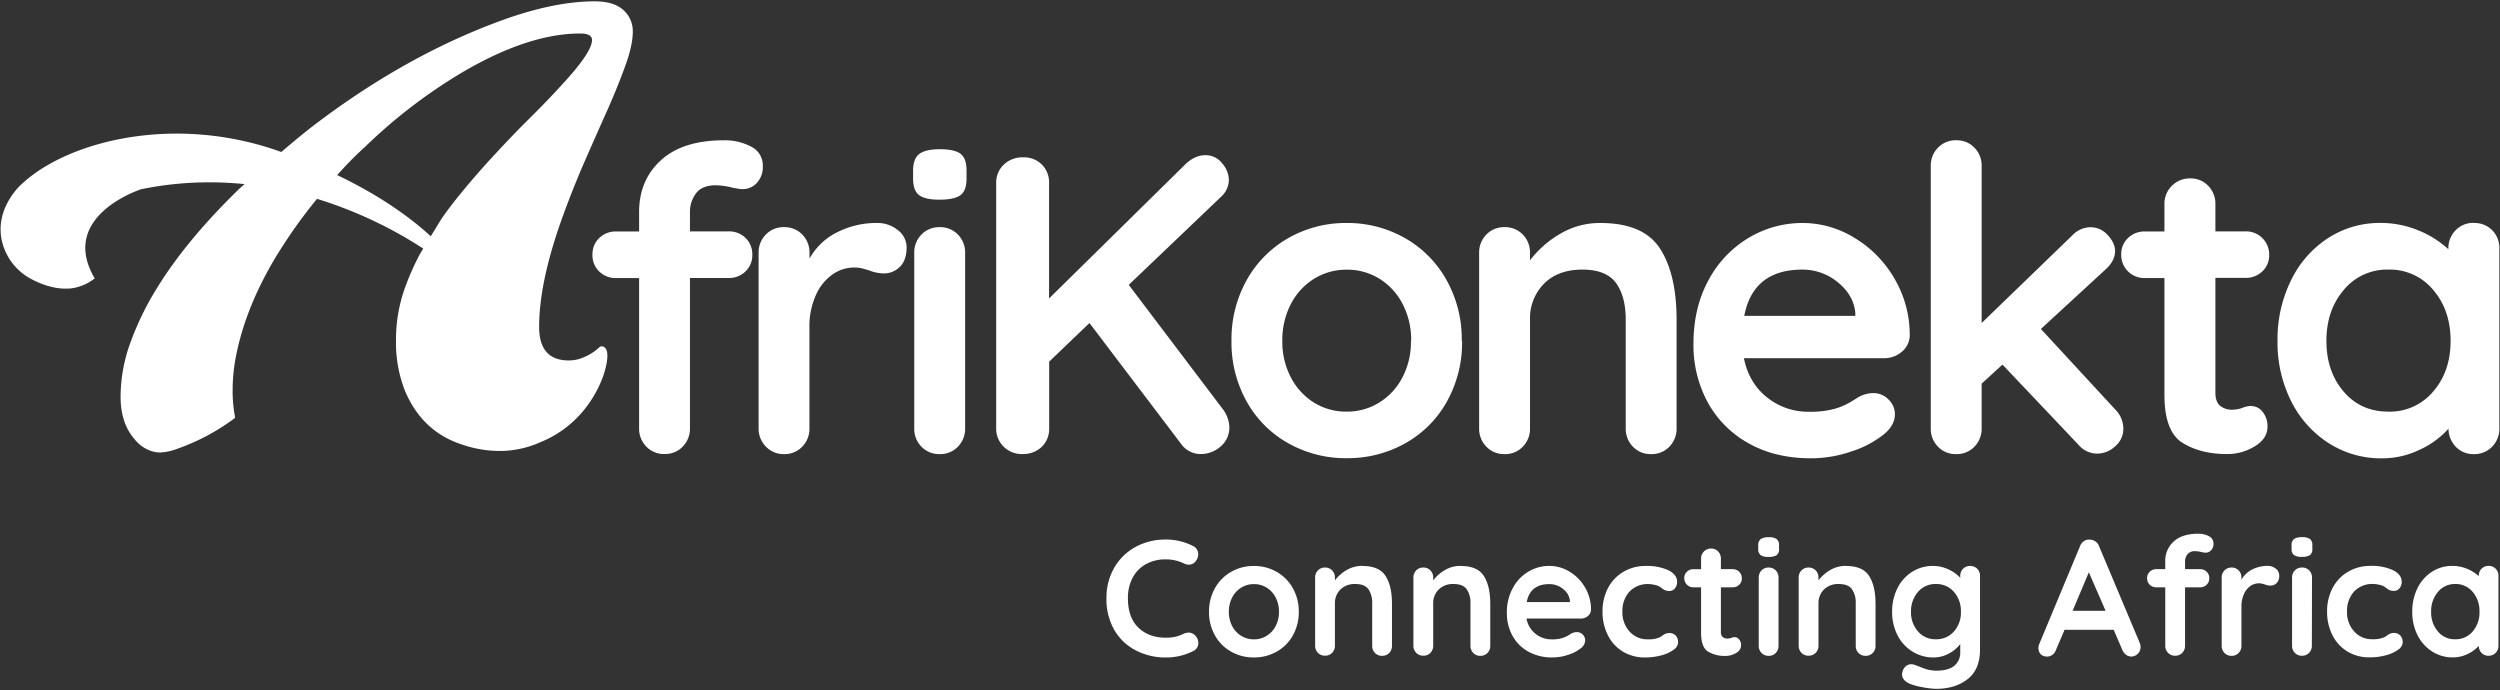 <svg id="Layer_1" data-name="Layer 1" xmlns="http://www.w3.org/2000/svg" viewBox="0 0 1080.53 298.26"><rect x="0" y="0" width="1080.53" height="298.26" fill="#333333" stroke="none"/><defs><style>.cls-1{fill:#fff;}.cls-2{fill:none;}</style></defs><title>Afrikonekta</title><path class="cls-1" d="M309.58,80.06h0q-6.24,0-8.8,3.58h0a13.08,13.08,0,0,0-2.57,7.79h0V100h16.68a10.14,10.14,0,0,1,7.33,2.84h0a9.66,9.66,0,0,1,2.93,7.24h0a9.64,9.64,0,0,1-2.93,7.23h0a10.14,10.14,0,0,1-7.33,2.84H298.21v64.87h0a11,11,0,0,1-3.11,8h0a10.5,10.5,0,0,1-7.88,3.21h0a10.48,10.48,0,0,1-7.87-3.21h0a11,11,0,0,1-3.12-8h0V120.19h-9.9a10.14,10.14,0,0,1-7.33-2.84h0a9.64,9.64,0,0,1-2.93-7.23h0a9.66,9.66,0,0,1,2.93-7.24h0a10.14,10.14,0,0,1,7.33-2.84h9.9V91.61h0q0-13.74,9.44-22.36h0q9.43-8.61,27.21-8.61h0a24.17,24.17,0,0,1,11.81,2.76h0a9,9,0,0,1,5,8.43h0A10.1,10.1,0,0,1,327.17,79h0a8.22,8.22,0,0,1-6.24,2.74h0a11,11,0,0,1-1.92-.18h0l-2.11-.36h0a30.92,30.92,0,0,0-7.32-1.11Zm69.26,16.32h0a14,14,0,0,1,9.25,3.1h0a9.33,9.33,0,0,1,3.76,7.34h0q0,5.69-2.94,8.52h0a9.66,9.66,0,0,1-7,2.84h0a18.24,18.24,0,0,1-6.23-1.29h0c-.36-.12-1.18-.36-2.47-.73h0a15.25,15.25,0,0,0-4.12-.54h0a16.28,16.28,0,0,0-9.16,2.92h0a21.35,21.35,0,0,0-7.24,8.89h0a32.66,32.66,0,0,0-2.84,14.21h0v43.42h0a11,11,0,0,1-3.12,8h0a10.51,10.51,0,0,1-7.87,3.21h0A10.54,10.54,0,0,1,331,193h0a11,11,0,0,1-3.12-8h0V109.38h0a11,11,0,0,1,3.12-8h0a10.57,10.57,0,0,1,7.89-3.2h0a10.54,10.54,0,0,1,7.87,3.2h0a11,11,0,0,1,3.12,8h0v2.38h0A27.67,27.67,0,0,1,362,100.31h0a37.3,37.3,0,0,1,16.86-3.93Zm38.3,88.68h0a11,11,0,0,1-3.12,8h0a10.53,10.53,0,0,1-7.88,3.21h0a10.53,10.53,0,0,1-7.88-3.21h0a11,11,0,0,1-3.11-8h0V109.38h0a11,11,0,0,1,3.11-8h0a10.56,10.56,0,0,1,7.88-3.2h0a10.56,10.56,0,0,1,7.88,3.2h0a11,11,0,0,1,3.12,8h0ZM406,86.3h0c-4.14,0-7.08-.67-8.79-2h0q-2.57-2-2.56-7.14h0V73.66h0q0-5.13,2.74-7.16h0q2.76-2,8.8-2h0c4.27,0,7.27.67,9,2h0q2.56,2,2.56,7.16h0v3.48h0q0,5.31-2.65,7.23h0c-1.77,1.28-4.8,1.93-9.08,1.93Zm122.78,90.88h0a13.2,13.2,0,0,1,1.83,3.58h0a12.18,12.18,0,0,1,.73,3.93h0a10.54,10.54,0,0,1-3.75,8.25h0a12.81,12.81,0,0,1-8.71,3.3h0a10.08,10.08,0,0,1-4.59-1.11h0a9.94,9.94,0,0,1-3.66-3.1h0l-39.75-52.42-17.41,16.68v28.77h0a10.73,10.73,0,0,1-3.21,8.06h0a11.46,11.46,0,0,1-8.34,3.12h0a11,11,0,0,1-8.15-3.21h0a10.83,10.83,0,0,1-3.21-8h0V79.15h0a10.66,10.66,0,0,1,3.3-8h0A11.59,11.59,0,0,1,442.24,68h0a10.9,10.9,0,0,1,8.06,3.12h0a10.88,10.88,0,0,1,3.12,8.06h0V129l58.63-57.72h0q4.22-4.22,9-4.21h0a9,9,0,0,1,7.15,3.48h0a11.2,11.2,0,0,1,2.93,7.33h0A10,10,0,0,1,527.81,85h0l-39.95,38.12Zm103.15-29.87h0a52.38,52.38,0,0,1-6.59,26.3h0a46.57,46.57,0,0,1-18,18h0a50.68,50.68,0,0,1-25.2,6.42h0a50.47,50.47,0,0,1-25.28-6.42h0a46.59,46.59,0,0,1-18-18h0a52.38,52.38,0,0,1-6.6-26.3h0a52.32,52.32,0,0,1,6.6-26.29h0a47.33,47.33,0,0,1,18-18.14h0A50,50,0,0,1,582,96.38h0a50.23,50.23,0,0,1,25.2,6.5h0a47.31,47.31,0,0,1,18,18.14h0a52.31,52.31,0,0,1,6.59,26.29Zm-22,0h0a33.62,33.62,0,0,0-3.75-16h0a27.65,27.65,0,0,0-10.08-10.91h0a26.45,26.45,0,0,0-14-3.84h0a26.44,26.44,0,0,0-14,3.84h0A27.79,27.79,0,0,0,558,131.28h0a33.51,33.51,0,0,0-3.76,16h0A33,33,0,0,0,558,163.25h0A27.78,27.78,0,0,0,568,174.06h0a26.36,26.36,0,0,0,14,3.85h0a26.37,26.37,0,0,0,14-3.85h0a27.63,27.63,0,0,0,10.08-10.81h0a33.07,33.07,0,0,0,3.75-15.94Zm81.73-50.93h0q18.69,0,25.83,11.08h0q7.15,11.08,7.15,30.7h0v46.9h0a11,11,0,0,1-3.11,8h0a10.51,10.51,0,0,1-7.88,3.21h0a10.54,10.54,0,0,1-7.89-3.21h0a11,11,0,0,1-3.1-8h0v-46.9h0q0-10.08-4.22-15.86h0q-4.21-5.77-14.48-5.77h0q-10.62,0-16.67,6.14h0a21.16,21.16,0,0,0-6,15.49h0v46.9h0a11,11,0,0,1-3.11,8h0a10.53,10.53,0,0,1-7.88,3.21h0a10.53,10.53,0,0,1-7.88-3.21h0a11,11,0,0,1-3.12-8h0V109.38h0a11,11,0,0,1,3.12-8h0a10.56,10.56,0,0,1,7.88-3.2h0a10.56,10.56,0,0,1,7.88,3.2h0a11,11,0,0,1,3.11,8h0v3.12h0a44.38,44.38,0,0,1,12.92-11.37h0a33.55,33.55,0,0,1,17.5-4.75Zm133.76,48.56h0a9.4,9.4,0,0,1-3.48,7.14h0a11.67,11.67,0,0,1-7.69,2.74H753.74q2.19,10.81,10.08,17h0a28.17,28.17,0,0,0,17.77,6.14h0a39.73,39.73,0,0,0,11.73-1.37h0a30.79,30.79,0,0,0,6.68-2.93h0c1.65-1,2.78-1.74,3.4-2.11h0a13.89,13.89,0,0,1,6.22-1.65h0a9,9,0,0,1,6.6,2.75h0A8.76,8.76,0,0,1,819,179h0q0,5-5.13,9h0a43.67,43.67,0,0,1-13.74,7.14h0a53.58,53.58,0,0,1-17.41,2.94h0q-15.39,0-26.84-6.42h0A44.75,44.75,0,0,1,738.16,174h0a51.61,51.61,0,0,1-6.22-25.38h0q0-15.76,6.58-27.67h0a46.88,46.88,0,0,1,17.41-18.23h0A45,45,0,0,1,779,96.38h0a42.72,42.72,0,0,1,22.8,6.59h0A49.14,49.14,0,0,1,819,120.75h0a47.82,47.82,0,0,1,6.41,24.19ZM779,116.53h0q-21.27,0-25.11,20h48v-1.29h0q-.73-7.69-7.52-13.2h0A23.75,23.75,0,0,0,779,116.53ZM914.25,177h0a11.67,11.67,0,0,1,3.48,8.25h0a9.81,9.81,0,0,1-3.57,7.69h0a11.39,11.39,0,0,1-7.6,3.11h0a10.46,10.46,0,0,1-8.07-3.66h0l-33-34.81-9,8.24v19.24h0a11,11,0,0,1-3.12,8h0a10.48,10.48,0,0,1-7.87,3.21h0a10.5,10.5,0,0,1-7.88-3.21h0a11,11,0,0,1-3.12-8h0V71.83h0a11,11,0,0,1,3.12-8h0a10.53,10.53,0,0,1,7.88-3.2h0a10.51,10.51,0,0,1,7.87,3.2h0a11,11,0,0,1,3.12,8h0v67.78l39.22-37.92h0a11,11,0,0,1,8-3.48h0a9.75,9.75,0,0,1,7.24,3.38h0q3.21,3.41,3.21,6.88h0q0,4.4-4.39,8.24h0l-27.67,25.47Zm59-1.47h0a6.08,6.08,0,0,1,4.67,2.47h0a9.67,9.67,0,0,1,2.11,6.51h0q0,5-5.41,8.34h0a22.43,22.43,0,0,1-12.18,3.39h0q-11.37,0-19.15-4.86h0q-7.78-4.86-7.79-20.62h0V120.19h-8.42a10,10,0,0,1-7.34-2.92h0a10,10,0,0,1-2.92-7.34h0a9.42,9.42,0,0,1,2.92-7.05h0a10.16,10.16,0,0,1,7.34-2.84h8.42V88.31h0a10.81,10.81,0,0,1,3.21-8h0a10.86,10.86,0,0,1,8-3.2h0a10.35,10.35,0,0,1,7.7,3.2h0a11,11,0,0,1,3.11,8h0V100h13a9.93,9.93,0,0,1,7.32,2.93h0a10,10,0,0,1,2.93,7.33h0a9.42,9.42,0,0,1-2.93,7h0a10.1,10.1,0,0,1-7.32,2.84h-13v49.66h0q0,3.85,2,5.59h0a8.11,8.11,0,0,0,5.49,1.74h0a15.67,15.67,0,0,0,4-.73h0a10.94,10.94,0,0,1,4.21-.92Zm96-79.15h0a10.72,10.72,0,0,1,7.89,3.1h0a10.91,10.91,0,0,1,3.11,8.07h0v77.51h0a11,11,0,0,1-3.11,8h0a10.54,10.54,0,0,1-7.89,3.21h0a10.37,10.37,0,0,1-7.78-3.12h0a11.49,11.49,0,0,1-3.21-7.87h0a37.54,37.54,0,0,1-12.37,9.06h0a37.21,37.21,0,0,1-16.4,3.76h0a41.92,41.92,0,0,1-22.9-6.5h0a45.69,45.69,0,0,1-16.22-18h0a56.49,56.49,0,0,1-6-26.21h0A57.7,57.7,0,0,1,990.29,121h0a45,45,0,0,1,16-18.14h0a40.85,40.85,0,0,1,22.44-6.5h0a42.59,42.59,0,0,1,16.49,3.2h0a43.29,43.29,0,0,1,13,8.15h0v-.18h0a11,11,0,0,1,3.12-8h0a10.54,10.54,0,0,1,7.87-3.2Zm-37,81.53h0a24.45,24.45,0,0,0,19.42-8.7h0q7.51-8.72,7.51-21.9h0q0-13.19-7.51-22h0a24.35,24.35,0,0,0-19.42-8.79h0a24.17,24.17,0,0,0-19.24,8.79h0q-7.5,8.81-7.51,22h0q0,13.2,7.42,21.9h0q7.43,8.7,19.33,8.7Z"/><path class="cls-1" d="M515.66,236h0a3.8,3.8,0,0,1,2.21,3.63h0a4.83,4.83,0,0,1-1.07,2.92h0a3.51,3.51,0,0,1-2.92,1.5h0a5.1,5.1,0,0,1-2.42-.64h0a17.62,17.62,0,0,0-7.56-1.64h0a17.34,17.34,0,0,0-8.69,2.1h0a14.27,14.27,0,0,0-5.71,5.91h0a18.6,18.6,0,0,0-2,8.73h0q0,8.41,4.53,12.76h0q4.51,4.35,11.86,4.35h0a16.33,16.33,0,0,0,7.56-1.64h0a5.65,5.65,0,0,1,2.27-.56h0a3.93,3.93,0,0,1,3.14,1.56h0a4.66,4.66,0,0,1,1.07,2.92h0a3.83,3.83,0,0,1-.57,2.07h0a3.71,3.71,0,0,1-1.64,1.43h0a26.12,26.12,0,0,1-11.83,2.78h0a27.91,27.91,0,0,1-12.83-3h0a22.74,22.74,0,0,1-9.34-8.73h0a26.48,26.48,0,0,1-3.49-14h0a25.69,25.69,0,0,1,3.32-13h0a23.54,23.54,0,0,1,9.15-9h0a26.64,26.64,0,0,1,13.19-3.25h0A25.36,25.36,0,0,1,515.66,236Zm45.69,28.44h0a20.26,20.26,0,0,1-2.58,10.22h0a18,18,0,0,1-7,7h0a19.66,19.66,0,0,1-9.8,2.5h0a19.59,19.59,0,0,1-9.84-2.5h0a18.11,18.11,0,0,1-7-7h0a20.26,20.26,0,0,1-2.57-10.22h0a20.24,20.24,0,0,1,2.57-10.23h0a18.35,18.35,0,0,1,7-7.06h0a19.41,19.41,0,0,1,9.84-2.53h0a19.47,19.47,0,0,1,9.8,2.53h0a18.23,18.23,0,0,1,7,7.06h0a20.25,20.25,0,0,1,2.58,10.23Zm-8.56,0h0a13.19,13.19,0,0,0-1.46-6.25h0a10.63,10.63,0,0,0-3.92-4.23h0a10.25,10.25,0,0,0-5.45-1.5h0a10.31,10.31,0,0,0-5.46,1.5h0a10.77,10.77,0,0,0-3.92,4.23h0a13.18,13.18,0,0,0-1.45,6.25h0a12.83,12.83,0,0,0,1.45,6.19h0a10.92,10.92,0,0,0,3.92,4.21h0a10.31,10.31,0,0,0,5.46,1.5h0a10.25,10.25,0,0,0,5.45-1.5h0a10.77,10.77,0,0,0,3.92-4.21h0a12.84,12.84,0,0,0,1.46-6.19Zm36.06-19.82h0q7.27,0,10,4.32h0q2.77,4.31,2.78,11.93h0v18.24h0a4.33,4.33,0,0,1-1.21,3.11h0a4.1,4.1,0,0,1-3.07,1.24h0a4.09,4.09,0,0,1-3.06-1.24h0a4.29,4.29,0,0,1-1.21-3.11h0V260.83h0a10.32,10.32,0,0,0-1.64-6.17h0q-1.63-2.24-5.63-2.24h0a8.74,8.74,0,0,0-6.49,2.39h0a8.22,8.22,0,0,0-2.35,6h0v18.24h0a4.33,4.33,0,0,1-1.21,3.11h0a4.1,4.1,0,0,1-3.07,1.24h0a4.09,4.09,0,0,1-3.06-1.24h0a4.29,4.29,0,0,1-1.21-3.11h0V249.64h0a4.25,4.25,0,0,1,1.21-3.1h0a4.09,4.09,0,0,1,3.06-1.24h0a4.1,4.1,0,0,1,3.07,1.24h0a4.29,4.29,0,0,1,1.21,3.1h0v1.21h0a17.24,17.24,0,0,1,5-4.42h0a13.06,13.06,0,0,1,6.8-1.85Zm42.48,0h0q7.27,0,10,4.32h0q2.77,4.31,2.78,11.93h0v18.24h0a4.29,4.29,0,0,1-1.21,3.11h0a4.09,4.09,0,0,1-3.06,1.24h0a4.1,4.1,0,0,1-3.07-1.24h0a4.3,4.3,0,0,1-1.22-3.11h0V260.83h0a10.25,10.25,0,0,0-1.64-6.17h0q-1.63-2.24-5.62-2.24h0a8.7,8.7,0,0,0-6.49,2.39h0a8.22,8.22,0,0,0-2.35,6h0v18.24h0a4.29,4.29,0,0,1-1.21,3.11h0a4.09,4.09,0,0,1-3.06,1.24h0a4.14,4.14,0,0,1-3.08-1.24h0a4.33,4.33,0,0,1-1.21-3.11h0V249.64h0a4.29,4.29,0,0,1,1.21-3.1h0a4.14,4.14,0,0,1,3.08-1.24h0a4.09,4.09,0,0,1,3.06,1.24h0a4.25,4.25,0,0,1,1.21,3.1h0v1.21h0a17.24,17.24,0,0,1,5-4.42h0a13,13,0,0,1,6.8-1.85Zm56.3,18.89h0a3.61,3.61,0,0,1-1.35,2.78h0a4.53,4.53,0,0,1-3,1.06H659.77a10.76,10.76,0,0,0,3.92,6.6h0a11,11,0,0,0,6.91,2.39h0a15.14,15.14,0,0,0,4.56-.54h0a11.88,11.88,0,0,0,2.61-1.14h0l1.31-.82h0a5.58,5.58,0,0,1,2.42-.64h0a3.55,3.55,0,0,1,2.58,1.07h0a3.48,3.48,0,0,1,1.06,2.5h0a4.46,4.46,0,0,1-2,3.49h0A16.76,16.76,0,0,1,677.8,283h0a20.67,20.67,0,0,1-6.77,1.15h0a21,21,0,0,1-10.45-2.5h0a17.46,17.46,0,0,1-6.87-6.87h0a20.06,20.06,0,0,1-2.42-9.88h0a21.7,21.7,0,0,1,2.57-10.75h0a18,18,0,0,1,6.77-7.1h0a17.46,17.46,0,0,1,9-2.46h0a16.64,16.64,0,0,1,8.87,2.57h0a19.06,19.06,0,0,1,6.67,6.91h0a18.63,18.63,0,0,1,2.49,9.41Zm-18-11.05h0q-8.26,0-9.77,7.77h18.69v-.51h0a7.42,7.42,0,0,0-2.93-5.13h0a9.27,9.27,0,0,0-6-2.13Zm41.77-7.84h0a21.57,21.57,0,0,1,9.76,1.89h0q3.71,1.89,3.71,5h0a4.29,4.29,0,0,1-.93,2.75h0a2.94,2.94,0,0,1-2.42,1.17h0a4.59,4.59,0,0,1-1.85-.32h0a6.57,6.57,0,0,1-1.39-.85h0a11.92,11.92,0,0,0-1.32-.9h0a9.43,9.43,0,0,0-2.11-.64h0a11.56,11.56,0,0,0-2.24-.28h0a10.82,10.82,0,0,0-8.38,3.31h0a12.37,12.37,0,0,0-3,8.67h0a12.16,12.16,0,0,0,3.07,8.51h0a10.11,10.11,0,0,0,7.84,3.39h0a12.1,12.1,0,0,0,5.2-.86h0a8.71,8.71,0,0,0,1.18-.75h0a8.86,8.86,0,0,1,1.38-.82h0a3.92,3.92,0,0,1,1.58-.28h0a3.68,3.68,0,0,1,2.82,1.13h0a4.25,4.25,0,0,1,1,2.93h0a4.1,4.1,0,0,1-2,3.2h0a15.42,15.42,0,0,1-5.28,2.39h0a26.28,26.28,0,0,1-7,.9h0a18.06,18.06,0,0,1-9.66-2.57h0a17.27,17.27,0,0,1-6.44-7.09h0a22,22,0,0,1-2.29-10.08h0A21.52,21.52,0,0,1,695,254.14h0a17.52,17.52,0,0,1,6.67-7h0a18.61,18.61,0,0,1,9.69-2.53Zm38.48,30.79h0a2.36,2.36,0,0,1,1.82,1h0a3.76,3.76,0,0,1,.82,2.53h0a3.8,3.8,0,0,1-2.11,3.25h0a8.76,8.76,0,0,1-4.73,1.31h0a13.9,13.9,0,0,1-7.45-1.88h0c-2-1.27-3-3.94-3-8h0V253.85h-3.28a3.84,3.84,0,0,1-2.84-1.15h0a3.84,3.84,0,0,1-1.15-2.85h0a3.62,3.62,0,0,1,1.15-2.74h0a3.87,3.87,0,0,1,2.84-1.1h3.28v-4.57h0a4.18,4.18,0,0,1,1.25-3.09h0a4.19,4.19,0,0,1,3.1-1.26h0a4,4,0,0,1,3,1.26h0a4.23,4.23,0,0,1,1.21,3.09h0V246h5.07a3.9,3.9,0,0,1,2.85,1.14h0a3.9,3.9,0,0,1,1.13,2.85h0a3.68,3.68,0,0,1-1.13,2.74h0a4,4,0,0,1-2.85,1.11h-5.07v19.31h0a2.74,2.74,0,0,0,.78,2.18h0a3.22,3.22,0,0,0,2.15.67h0a6.23,6.23,0,0,0,1.56-.29h0a4.4,4.4,0,0,1,1.64-.35Zm18.82,3.7h0a4.29,4.29,0,0,1-1.21,3.11h0a4.09,4.09,0,0,1-3.06,1.24h0a4.1,4.1,0,0,1-3.07-1.24h0a4.29,4.29,0,0,1-1.21-3.11h0V249.64h0a4.25,4.25,0,0,1,1.21-3.1h0a4.1,4.1,0,0,1,3.07-1.24h0a4.09,4.09,0,0,1,3.06,1.24h0a4.25,4.25,0,0,1,1.21,3.1h0Zm-4.35-38.41h0a5.7,5.7,0,0,1-3.42-.78h0a3.37,3.37,0,0,1-1-2.79h0v-1.35h0A3.21,3.21,0,0,1,761,233h0a5.8,5.8,0,0,1,3.43-.79h0a5.77,5.77,0,0,1,3.49.79h0a3.34,3.34,0,0,1,1,2.77h0v1.35h0a3.25,3.25,0,0,1-1,2.82h0a6.17,6.17,0,0,1-3.52.75Zm33.5,3.92h0q7.27,0,10,4.32h0q2.77,4.31,2.78,11.93h0v18.24h0a4.29,4.29,0,0,1-1.21,3.11h0a4.12,4.12,0,0,1-3.07,1.24h0a4.1,4.1,0,0,1-3.07-1.24h0a4.29,4.29,0,0,1-1.21-3.11h0V260.83h0a10.25,10.25,0,0,0-1.64-6.17h0q-1.63-2.24-5.62-2.24h0a8.7,8.7,0,0,0-6.49,2.39h0a8.22,8.22,0,0,0-2.35,6h0v18.24h0a4.29,4.29,0,0,1-1.21,3.11h0a4.12,4.12,0,0,1-3.07,1.24h0a4.1,4.1,0,0,1-3.07-1.24h0a4.33,4.33,0,0,1-1.21-3.11h0V249.64h0a4.29,4.29,0,0,1,1.21-3.1h0a4.1,4.1,0,0,1,3.07-1.24h0a4.12,4.12,0,0,1,3.07,1.24h0a4.25,4.25,0,0,1,1.21,3.1h0v1.21h0a17.11,17.11,0,0,1,5-4.42h0a13,13,0,0,1,6.8-1.85Zm53.67,0h0a4.14,4.14,0,0,1,3.06,1.21h0a4.24,4.24,0,0,1,1.21,3.14h0v31.72h0q0,8.69-5.38,12.85h0q-5.37,4.19-13.65,4.18h0a33.26,33.26,0,0,1-5.88-.72h0a25.52,25.52,0,0,1-5.31-1.42h0q-3.49-1.5-3.49-4.14h0a3.74,3.74,0,0,1,.21-1.13h0a4.42,4.42,0,0,1,1.47-2.39h0a3.51,3.51,0,0,1,2.24-.83h0a4.35,4.35,0,0,1,1.36.22h0c.18.05,1.36.49,3.52,1.32h0a16.67,16.67,0,0,0,5.88,1.25h0c3.52,0,6.14-.7,7.88-2.1h0a7.25,7.25,0,0,0,2.6-6h0v-3.41h0a14.22,14.22,0,0,1-4.74,4h0a13.7,13.7,0,0,1-6.81,1.79h0a16.92,16.92,0,0,1-9.08-2.54h0a17.56,17.56,0,0,1-6.45-7h0a21.63,21.63,0,0,1-2.36-10.19h0a22.14,22.14,0,0,1,2.32-10.23h0a17.46,17.46,0,0,1,6.34-7.06h0a16.44,16.44,0,0,1,8.94-2.53h0a15.43,15.43,0,0,1,6.77,1.5h0a15.64,15.64,0,0,1,5.07,3.63h0v-.78h0a4.29,4.29,0,0,1,1.21-3.11h0a4.1,4.1,0,0,1,3.07-1.24ZM836.73,276.3h0a10,10,0,0,0,7.8-3.39h0a12.27,12.27,0,0,0,3-8.51h0a12.45,12.45,0,0,0-3-8.56h0a9.94,9.94,0,0,0-7.8-3.42h0a9.82,9.82,0,0,0-7.76,3.42h0a12.52,12.52,0,0,0-3,8.56h0a12.34,12.34,0,0,0,3,8.51h0a9.86,9.86,0,0,0,7.76,3.39Zm88.09,1.56h0a4.79,4.79,0,0,1,.35,1.72h0a4,4,0,0,1-1.21,3h0a3.87,3.87,0,0,1-2.77,1.18h0a3.65,3.65,0,0,1-2.31-.79h0a5,5,0,0,1-1.61-2.14h0l-3.71-8.62H892.32l-3.71,8.7h0a4.31,4.31,0,0,1-1.53,2.1h0a3.71,3.71,0,0,1-2.24.75h0a3.75,3.75,0,0,1-2.81-1h0a3.7,3.7,0,0,1-1-2.71h0a4.43,4.43,0,0,1,.22-1.35h0L899,236.1h0a4.64,4.64,0,0,1,1.7-2.21h0a3.73,3.73,0,0,1,2.57-.64h0a4.17,4.17,0,0,1,2.39.75h0a4.17,4.17,0,0,1,1.59,2.1h0Zm-22-30.5L895.81,264h14.26Zm46-9.12h0a3.9,3.9,0,0,0-3.42,1.39h0a5.09,5.09,0,0,0-1,3h0V246h6.48a3.88,3.88,0,0,1,2.85,1.1h0a3.71,3.71,0,0,1,1.15,2.82h0a3.7,3.7,0,0,1-1.15,2.81h0a3.89,3.89,0,0,1-2.85,1.11h-6.48v25.22h0a4.29,4.29,0,0,1-1.21,3.11h0a4.06,4.06,0,0,1-3.06,1.24h0a4.1,4.1,0,0,1-3.07-1.24h0a4.29,4.29,0,0,1-1.21-3.11h0V253.85H932a3.92,3.92,0,0,1-2.85-1.11h0a3.74,3.74,0,0,1-1.15-2.81h0a3.74,3.74,0,0,1,1.15-2.82h0A3.91,3.91,0,0,1,932,246h3.85v-3.28h0a11.21,11.21,0,0,1,3.67-8.7h0q3.68-3.34,10.58-3.34h0a9.5,9.5,0,0,1,4.6,1.06h0a3.49,3.49,0,0,1,2,3.28h0a3.89,3.89,0,0,1-1,2.78h0a3.19,3.19,0,0,1-2.42,1.07h0a4,4,0,0,1-.75-.07h0l-.82-.14h0a11.94,11.94,0,0,0-2.85-.43Zm31.21,6.34h0a5.42,5.42,0,0,1,3.6,1.21h0a3.61,3.61,0,0,1,1.47,2.85h0A4.4,4.4,0,0,1,984,252h0a3.72,3.72,0,0,1-2.71,1.1h0a7,7,0,0,1-2.42-.5h0l-1-.28h0a5.84,5.84,0,0,0-1.6-.21h0a6.46,6.46,0,0,0-3.57,1.13h0a8.24,8.24,0,0,0-2.81,3.46h0a12.7,12.7,0,0,0-1.11,5.52h0v16.89h0a4.29,4.29,0,0,1-1.21,3.11h0a4.06,4.06,0,0,1-3.06,1.24h0a4.06,4.06,0,0,1-3.06-1.24h0a4.29,4.29,0,0,1-1.21-3.11h0V249.64h0a4.25,4.25,0,0,1,1.21-3.1h0a4.06,4.06,0,0,1,3.06-1.24h0a4.06,4.06,0,0,1,3.06,1.24h0a4.25,4.25,0,0,1,1.21,3.1h0v.93h0a10.81,10.81,0,0,1,4.71-4.46h0a14.44,14.44,0,0,1,6.55-1.53Zm19.18,34.49h0a4.33,4.33,0,0,1-1.21,3.11h0a4.1,4.1,0,0,1-3.07,1.24h0a4.09,4.09,0,0,1-3.06-1.24h0a4.29,4.29,0,0,1-1.21-3.11h0V249.64h0a4.25,4.25,0,0,1,1.21-3.1h0A4.09,4.09,0,0,1,995,245.3h0a4.1,4.1,0,0,1,3.07,1.24h0a4.29,4.29,0,0,1,1.21,3.1h0Zm-4.35-38.41h0a5.68,5.68,0,0,1-3.42-.78h0a3.37,3.37,0,0,1-1-2.79h0v-1.35h0a3.21,3.21,0,0,1,1.06-2.77h0a5.79,5.79,0,0,1,3.42-.79h0a5.78,5.78,0,0,1,3.5.79h0a3.34,3.34,0,0,1,1,2.77h0v1.35h0a3.28,3.28,0,0,1-1,2.82h0a6.23,6.23,0,0,1-3.53.75Zm29.72,3.92h0a21.54,21.54,0,0,1,9.76,1.89h0q3.71,1.89,3.71,5h0a4.34,4.34,0,0,1-.92,2.75h0a3,3,0,0,1-2.43,1.17h0a4.67,4.67,0,0,1-1.86-.32h0a6.77,6.77,0,0,1-1.38-.85h0a12.94,12.94,0,0,0-1.32-.9h0a9.27,9.27,0,0,0-2.11-.64h0a11.47,11.47,0,0,0-2.23-.28h0a10.81,10.81,0,0,0-8.38,3.31h0a12.37,12.37,0,0,0-3,8.67h0a12.19,12.19,0,0,0,3.06,8.51h0a10.1,10.1,0,0,0,7.84,3.39h0a12.15,12.15,0,0,0,5.21-.86h0a9.39,9.39,0,0,0,1.18-.75h0a8,8,0,0,1,1.38-.82h0a3.87,3.87,0,0,1,1.57-.28h0a3.62,3.62,0,0,1,2.81,1.13h0a4.22,4.22,0,0,1,1,2.93h0a4.12,4.12,0,0,1-2,3.2h0a15.56,15.56,0,0,1-5.29,2.39h0a26.22,26.22,0,0,1-7,.9h0a18,18,0,0,1-9.65-2.57h0a17.22,17.22,0,0,1-6.45-7.09h0a22.1,22.1,0,0,1-2.28-10.08h0a21.4,21.4,0,0,1,2.39-10.26h0a17.49,17.49,0,0,1,6.66-7h0a18.63,18.63,0,0,1,9.69-2.53Zm51,0h0a4.15,4.15,0,0,1,3.07,1.21h0a4.27,4.27,0,0,1,1.21,3.14h0v30.14h0a4.33,4.33,0,0,1-1.21,3.11h0a4.1,4.1,0,0,1-3.07,1.24h0a4,4,0,0,1-3-1.21h0a4.5,4.5,0,0,1-1.25-3.06h0a14.54,14.54,0,0,1-4.81,3.52h0a14.41,14.41,0,0,1-6.38,1.47h0a16.32,16.32,0,0,1-8.91-2.54h0a17.82,17.82,0,0,1-6.31-7h0a22,22,0,0,1-2.31-10.19h0a22.38,22.38,0,0,1,2.28-10.23h0a17.51,17.51,0,0,1,6.23-7.06h0a15.86,15.86,0,0,1,8.73-2.53h0a16.51,16.51,0,0,1,6.42,1.24h0a17.19,17.19,0,0,1,5.06,3.18h0v-.07h0a4.26,4.26,0,0,1,1.22-3.11h0a4.09,4.09,0,0,1,3.06-1.24Zm-14.39,31.72h0a9.52,9.52,0,0,0,7.55-3.39h0a12.53,12.53,0,0,0,2.92-8.51h0a12.72,12.72,0,0,0-2.92-8.56h0a9.48,9.48,0,0,0-7.55-3.42h0a9.4,9.4,0,0,0-7.49,3.42h0a12.72,12.72,0,0,0-2.93,8.56h0a12.62,12.62,0,0,0,2.9,8.51h0a9.39,9.39,0,0,0,7.52,3.39Z"/><path class="cls-2" d="M138.1,84.61a217,217,0,0,0-18,25,280.18,280.18,0,0,1,18-25Z"/><path class="cls-1" d="M269.38,4.3Q265.28.58,257,.58q-17.81,0-41,8.54-41.9,15.42-82,46.31c-12.43,9.8-30.7,26.28-30.7,26.28h0q-23.13,22.5-35.81,43.38a125,125,0,0,0-11.28,23.42,68.41,68.41,0,0,0-4.09,22.92q0,11.35,5.86,18.17a15.9,15.9,0,0,0,5.43,4.52,13.19,13.19,0,0,0,5.79,1.46A23.41,23.41,0,0,0,76.51,194a92,92,0,0,0,25.13-13.42,62.33,62.33,0,0,1-1.1-11.65,78,78,0,0,1,.85-11.52q3.69-23.13,18.37-47.27h0l.35-.53a217,217,0,0,1,18-25h0c11.34-14,19.4-20.88,19.4-20.88h0a226.53,226.53,0,0,1,42.64-32.66q28.41-16.59,50.61-16.59c3.42,0,5.12.94,5.12,2.81q0,5.37-13.29,19.63-5.85,6.46-13.47,14T213.53,67.11q-8,8.6-15.61,18-3.84,4.74-7.23,9.64l-9.25,15.15A113.62,113.62,0,0,0,174.81,125a66.72,66.72,0,0,0-3.66,22.26,57.13,57.13,0,0,0,3.66,21.1q7.31,17.93,24.51,23.65a50.65,50.65,0,0,0,17.4,2.9h0a43,43,0,0,0,16.83-3.79c22.83-9.21,28-31.31,28-31.31,2.18-8.07,0-9.4,0-9.4a1.6,1.6,0,0,0-1.26-.68,2.17,2.17,0,0,0-.95.09,22.56,22.56,0,0,1-9.25,5.4l-.25.07-.27.06a17.23,17.23,0,0,1-3.75.44q-12.79,0-12.8-14.51,0-19.87,10.49-48.53,4.5-12.32,9.69-24.15T263,46.5q4.5-10.3,7.5-18.72t3-14.09A12.16,12.16,0,0,0,269.38,4.3Z"/><path class="cls-1" d="M119.74,110.14h0l.33-.53Z"/><path class="cls-1" d="M120.34,65.25C74.89,49.3,29.62,61.11,10,79v0s-.29.23-.77.67l0,0-.07.06C7,81.78-3.12,92.28,1.42,106.31c.19.57.4,1.14.64,1.72a24.88,24.88,0,0,0,9.53,11.44h0s.29.19.83.51l.2.13.39.21c2.57,1.44,8.29,4.21,14.53,4.42l.39,0h.49c.28,0,.57,0,.85,0l.36,0a18,18,0,0,0,4.64-.89h0a20,20,0,0,0,6.67-3.54C25,93.32,61,81.79,61,81.79c73.41-15.05,130.36,31.69,130.36,31.69l12.1,10.09S188.85,89.29,120.34,65.25Z"/></svg>